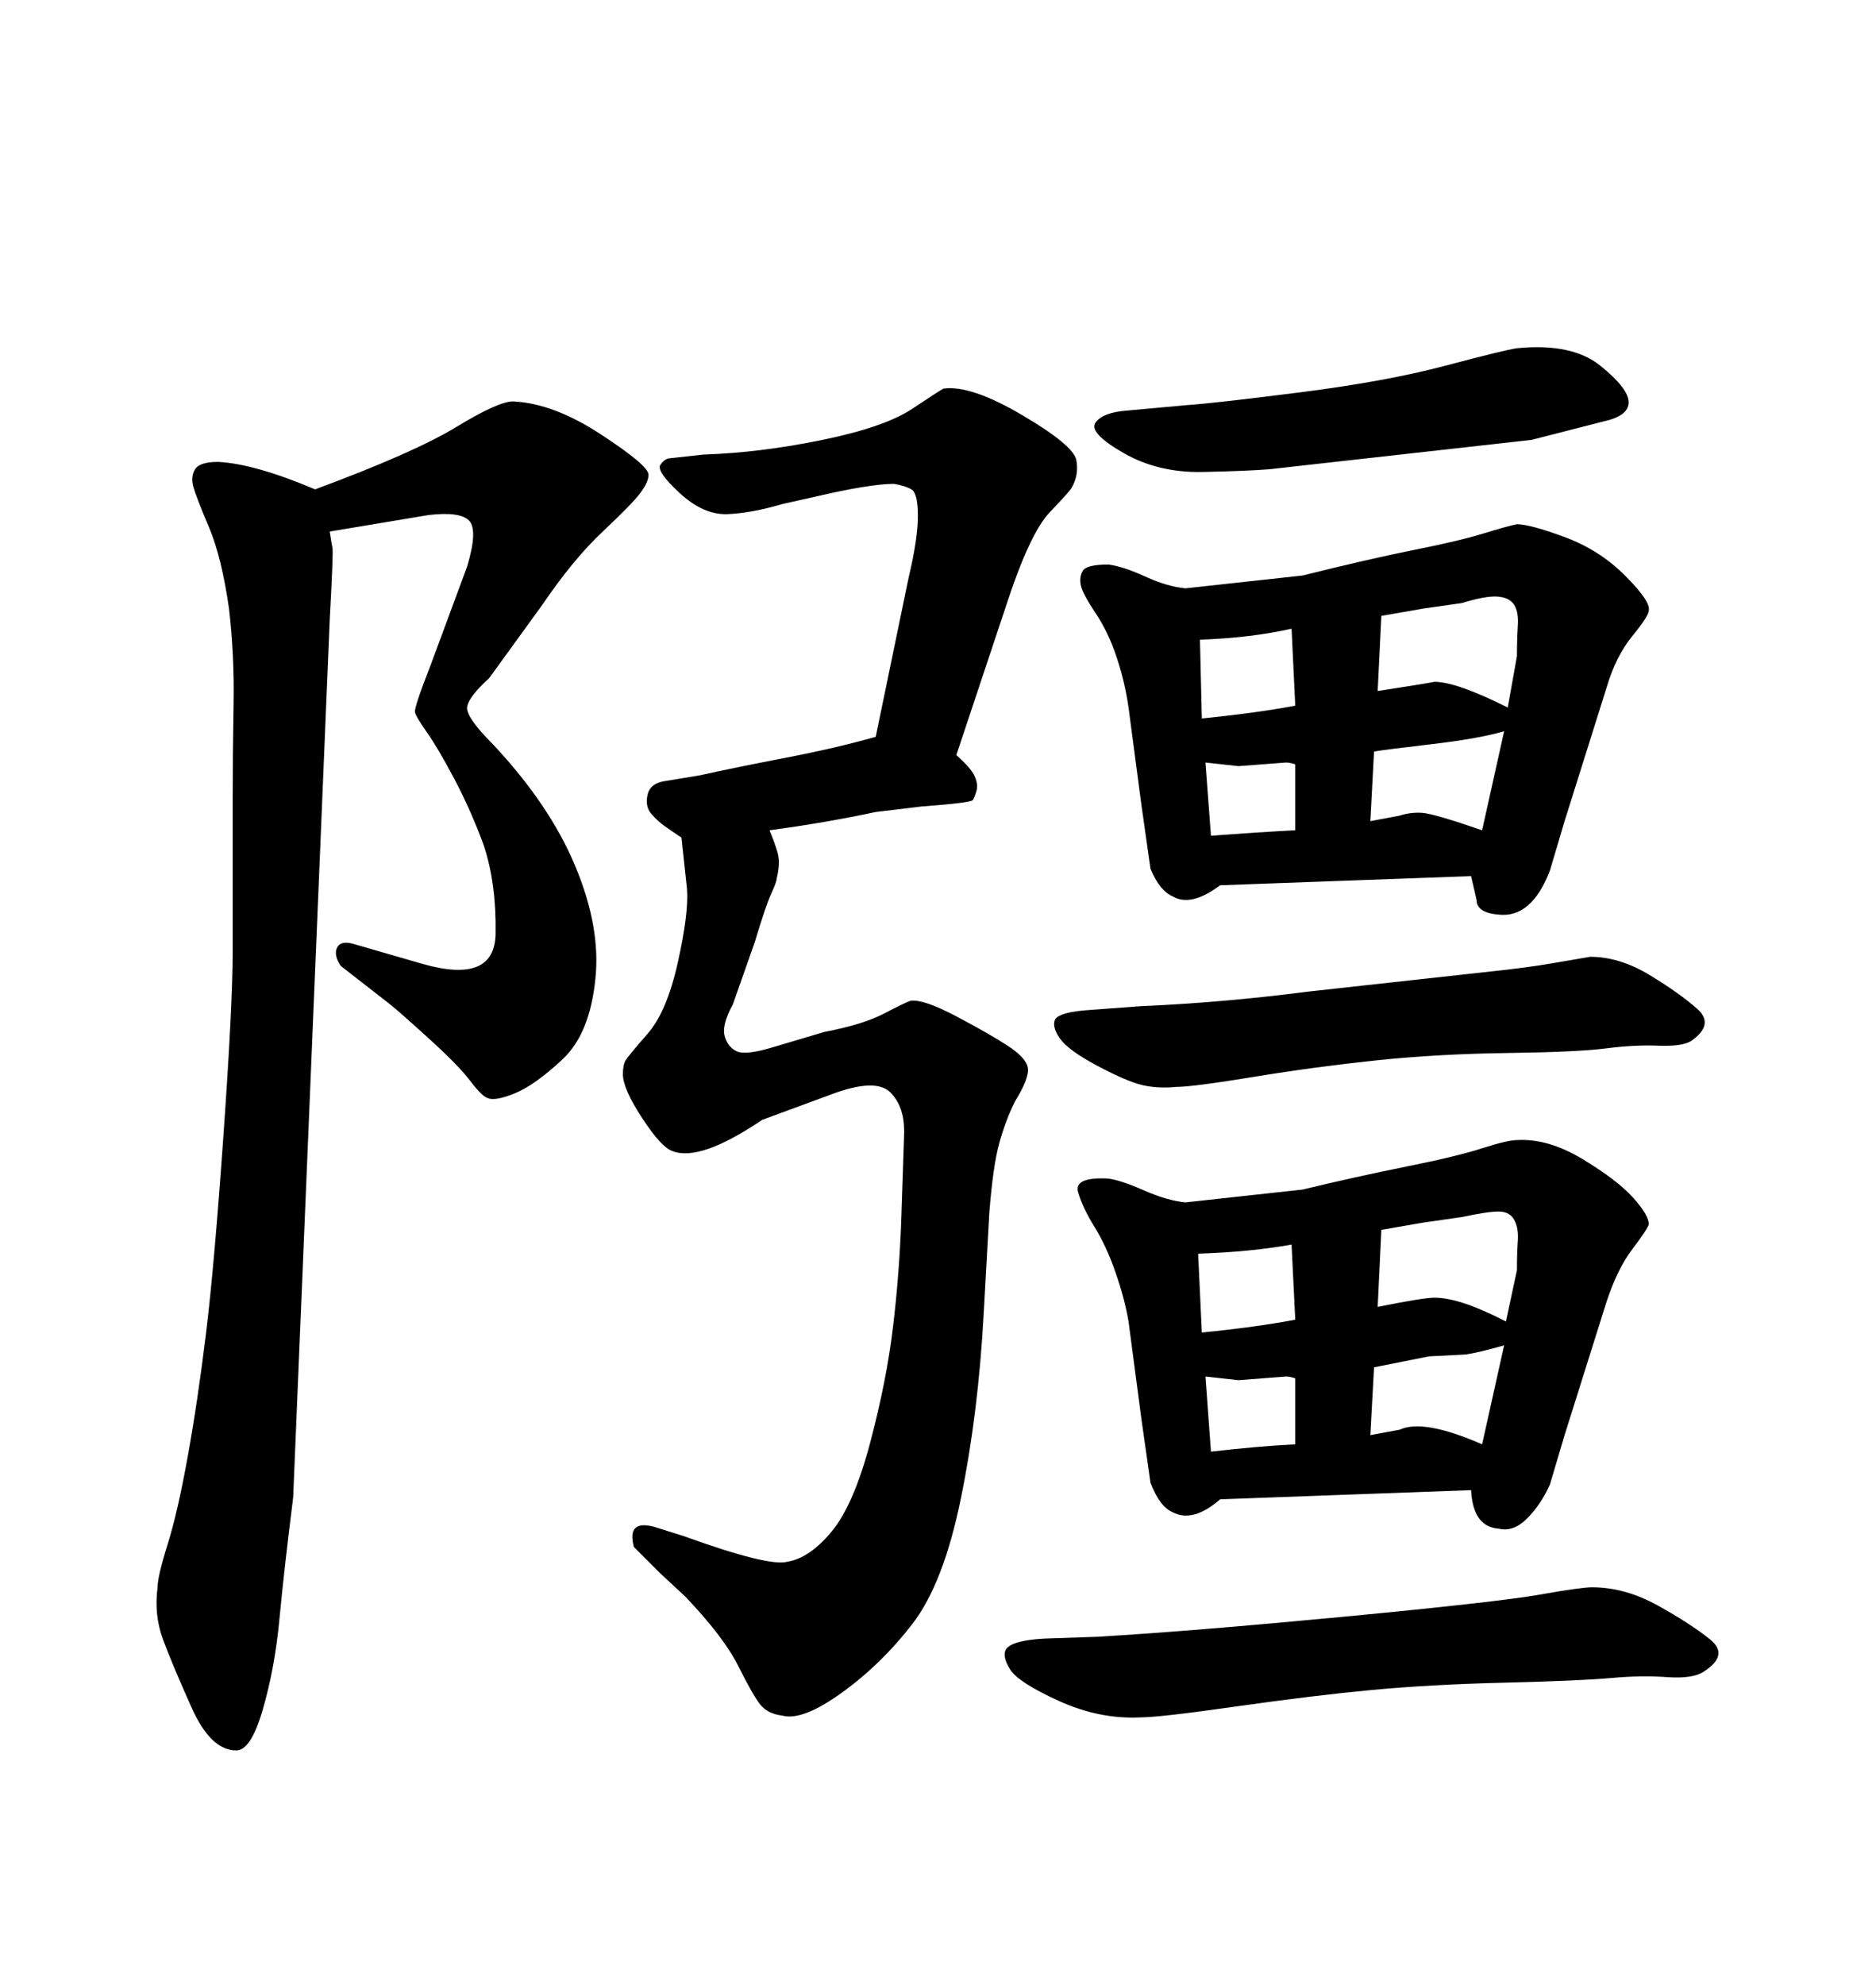 <svg xmlns="http://www.w3.org/2000/svg" xmlns:xlink="http://www.w3.org/1999/xlink" width="300" height="317.285"><path d="M50.39 78.22L50.39 78.22Q66.21 72.36 72.95 68.26Q79.69 64.16 82.03 64.16L82.03 64.16Q88.48 64.45 96.09 69.43Q103.71 74.41 103.71 75.88L103.71 75.88Q103.71 77.05 102.39 78.81Q101.07 80.57 96.39 84.96Q91.70 89.36 86.72 96.68L86.72 96.68L78.22 108.40Q75 111.33 74.71 112.94Q74.41 114.55 78.81 118.95L78.81 118.95Q87.89 128.61 91.99 138.43Q96.09 148.24 95.21 156.45L95.21 156.45Q94.34 165.23 89.94 169.34Q85.55 173.44 82.32 174.76Q79.10 176.07 77.93 175.49L77.93 175.49Q77.05 175.20 75.15 172.71Q73.24 170.21 68.55 165.97Q63.87 161.72 62.40 160.55L62.40 160.55L54.49 154.39Q53.32 152.64 53.91 151.46Q54.49 150.29 56.54 150.88L56.54 150.88L67.68 154.10Q79.10 157.32 79.25 149.27Q79.39 141.21 77.34 135.06L77.34 135.06Q75.29 129.49 72.66 124.51Q70.02 119.53 68.26 117.04Q66.50 114.55 66.36 113.82Q66.21 113.09 68.85 106.35L68.85 106.35L74.71 90.53Q76.46 84.67 75 83.20Q73.54 81.74 68.55 82.32L68.55 82.32L52.73 84.96Q53.03 87.01 53.17 87.60Q53.32 88.18 52.73 99.02L52.73 99.02L46.88 239.36Q45.41 251.07 44.68 258.84Q43.95 266.60 42.04 273.19Q40.14 279.79 37.79 279.79L37.79 279.79Q33.69 279.79 30.62 272.90Q27.54 266.02 26.07 262.06Q24.61 258.11 25.20 253.71L25.20 253.71Q25.20 251.95 26.81 246.83Q28.42 241.70 30.03 232.76Q31.64 223.83 32.96 212.99Q34.28 202.15 35.74 181.35Q37.21 160.55 37.21 152.05L37.21 152.05L37.21 127.73Q37.21 120.41 37.35 112.65Q37.50 104.88 36.62 97.27L36.62 97.27Q35.45 89.06 33.40 84.23Q31.35 79.39 30.91 77.78Q30.47 76.17 31.20 75Q31.93 73.83 34.86 73.83L34.86 73.83Q40.72 74.12 50.39 78.22ZM244.92 70.31L244.92 70.31L203.03 75Q199.51 75.29 192.33 75.44Q185.16 75.59 179.59 72.36Q174.02 69.14 175.20 67.53Q176.37 65.92 180.18 65.63L180.18 65.63L189.84 64.75Q194.24 64.45 208.01 62.70Q221.78 60.94 231.15 58.45Q240.53 55.96 242.58 55.66L242.58 55.66Q251.37 54.79 255.91 58.45Q260.45 62.11 260.45 64.31Q260.45 66.50 256.35 67.38L256.35 67.38L244.92 70.31ZM235.25 140.04L235.25 140.04L195.12 141.50Q190.43 145.02 187.50 143.26L187.50 143.26Q185.45 142.38 183.98 138.87L183.98 138.87L182.52 128.61L180.47 113.09Q179.88 108.98 178.56 105.03Q177.25 101.07 175.20 98.00Q173.14 94.92 172.85 93.60Q172.56 92.29 173.14 91.26Q173.73 90.23 177.25 90.23L177.25 90.23Q179.59 90.53 183.11 92.14Q186.62 93.75 189.55 94.04L189.55 94.04L208.30 91.99Q218.85 89.36 226.17 87.89Q233.50 86.43 237.30 85.25Q241.11 84.08 242.58 83.79L242.58 83.79Q244.63 83.79 250.20 85.84Q255.76 87.89 259.86 91.99Q263.96 96.09 263.67 97.56L263.67 97.56Q263.67 98.44 261.04 101.66Q258.40 104.88 256.93 109.86L256.93 109.86L250.20 131.25L247.85 139.16Q244.92 146.78 239.65 146.19L239.65 146.19Q236.13 145.90 236.13 143.85L236.13 143.85L235.25 140.04ZM219.73 120.12L219.14 131.25L223.83 130.37Q225.59 129.79 227.49 129.93Q229.39 130.08 237.01 132.71L237.01 132.71L240.53 116.89Q236.43 118.07 228.96 118.95Q221.48 119.82 219.73 120.12L219.73 120.12ZM220.90 98.44L220.31 110.45Q227.93 109.28 229.39 108.98L229.39 108.98Q232.91 108.98 241.11 113.09L241.11 113.09L242.58 104.88Q242.58 102.25 242.72 100.05Q242.87 97.85 242.14 96.68Q241.41 95.51 239.50 95.36Q237.60 95.21 233.79 96.39L233.79 96.39L227.64 97.27L220.90 98.44ZM191.89 102.25L191.89 102.25L192.19 114.84Q200.98 113.96 207.13 112.79L207.13 112.79L206.54 100.49Q200.10 101.95 191.89 102.25ZM192.77 121.88L192.77 121.88L193.65 133.59Q201.27 133.01 207.13 132.71L207.13 132.71L207.13 122.17Q206.25 121.88 205.66 121.88L205.66 121.88L198.05 122.46L192.77 121.88ZM174.32 161.43L174.32 161.43L182.23 160.84Q195.70 160.25 209.18 158.50L209.18 158.50L238.48 155.27Q244.04 154.69 248.29 153.96Q252.54 153.22 254.30 152.93L254.30 152.93Q258.98 152.93 263.82 155.86Q268.65 158.79 271.44 161.28Q274.22 163.77 270.41 166.41L270.41 166.41Q268.95 167.29 265.14 167.14Q261.33 166.99 256.79 167.58Q252.25 168.16 241.11 168.31Q229.98 168.46 220.17 169.48Q210.35 170.51 200.54 172.12Q190.72 173.73 188.09 173.73L188.09 173.73Q185.16 174.02 182.67 173.44Q180.18 172.85 175.49 170.36Q170.80 167.87 169.48 165.97Q168.16 164.06 168.75 162.89L168.75 162.89Q169.63 161.72 174.32 161.43ZM166.99 261.91L166.99 261.91L175.49 261.62Q190.43 260.74 215.04 258.40Q239.65 256.05 246.24 254.88Q252.83 253.71 254.59 253.71L254.59 253.71Q259.86 253.71 265.14 256.64Q270.41 259.57 273.49 262.06Q276.56 264.55 272.46 267.19L272.46 267.19Q270.70 268.36 266.60 268.07Q262.50 267.77 257.67 268.21Q252.83 268.65 240.82 268.95Q228.81 269.24 219.43 270.12Q210.06 271.00 197.75 272.75Q185.45 274.51 182.23 274.51L182.23 274.51Q175.78 274.80 169.34 271.88Q162.89 268.95 161.57 266.89Q160.25 264.84 160.84 263.67L160.84 263.67Q161.72 262.21 166.99 261.91ZM235.25 238.18L235.25 238.18L195.12 239.65Q190.72 243.46 187.50 241.70L187.50 241.70Q185.45 240.82 183.98 237.01L183.98 237.01L182.52 226.76L180.47 211.23Q179.88 207.71 178.42 203.47Q176.95 199.22 175.05 196.14Q173.14 193.07 172.41 190.58Q171.68 188.09 177.25 188.38L177.25 188.38Q179.30 188.67 182.96 190.28Q186.62 191.89 189.55 192.19L189.55 192.19L208.30 190.14Q216.80 188.09 224.85 186.47Q232.91 184.86 237.01 183.54Q241.11 182.23 242.58 182.23L242.58 182.23Q247.56 181.93 253.13 185.30Q258.69 188.67 261.18 191.46Q263.67 194.24 263.67 195.70L263.67 195.70Q263.38 196.58 261.04 199.66Q258.69 202.73 256.93 208.01L256.93 208.01L250.20 229.39L247.85 237.30Q246.39 240.53 244.19 242.72Q241.99 244.92 239.65 244.34L239.65 244.34Q235.55 244.04 235.25 238.18ZM219.73 218.55L219.14 229.39L223.83 228.52Q227.64 226.76 237.01 230.86L237.01 230.86L240.53 215.04Q236.43 216.21 234.38 216.50L234.38 216.50L228.52 216.80L219.73 218.55ZM220.90 196.58L220.31 208.89Q227.64 207.42 229.39 207.42L229.39 207.42Q233.50 207.42 240.82 211.23L240.82 211.23L242.58 203.03Q242.58 200.39 242.72 198.34Q242.87 196.29 242.14 194.97Q241.41 193.65 239.65 193.65Q237.89 193.65 233.79 194.53L233.79 194.53L227.64 195.41L220.90 196.58ZM191.60 200.39L191.60 200.39L192.19 212.99Q200.98 212.11 207.13 210.94L207.13 210.94L206.54 198.93Q200.10 200.10 191.60 200.39ZM192.77 220.02L192.77 220.02L193.65 232.03Q201.27 231.15 207.13 230.86L207.13 230.86L207.13 220.31Q206.25 220.02 205.66 220.02L205.66 220.02L198.05 220.61L192.77 220.02ZM160.84 96.97L152.93 120.70Q155.27 122.75 155.86 124.07Q156.45 125.39 156.15 126.42Q155.86 127.44 155.57 127.88Q155.27 128.32 147.36 128.91L147.36 128.91L140.04 129.79Q131.84 131.54 123.05 132.71L123.05 132.71Q123.93 134.77 124.37 136.38Q124.80 137.99 124.22 140.33L124.22 140.33Q124.22 140.92 123.34 142.82Q122.46 144.73 120.70 150.59L120.70 150.59L117.19 160.55Q115.43 163.77 115.87 165.53Q116.31 167.29 117.77 168.02Q119.24 168.75 123.93 167.29L123.93 167.29L131.84 164.94Q137.99 163.77 141.36 162.01Q144.73 160.25 145.61 159.96L145.61 159.96Q147.66 159.67 152.93 162.45Q158.20 165.23 161.13 167.14Q164.06 169.04 164.36 170.65Q164.65 172.27 162.30 176.07L162.30 176.07Q160.84 179.00 159.81 182.67Q158.79 186.33 158.20 193.95L158.20 193.95L157.32 209.77Q156.45 225.88 153.66 239.50Q150.88 253.13 145.90 259.57Q140.92 266.02 134.62 270.56Q128.32 275.10 125.10 274.22L125.10 274.22Q122.75 273.93 121.58 272.46Q120.41 271.00 118.07 266.31Q115.72 261.62 109.57 255.18L109.57 255.18L105.47 251.37L101.37 247.27Q100.20 242.87 104.59 244.04L104.59 244.04L109.28 245.51Q123.05 250.49 125.98 249.61L125.98 249.61Q129.49 249.02 133.01 244.78Q136.52 240.53 139.16 230.57Q141.80 220.61 142.82 211.96Q143.85 203.32 144.14 194.53Q144.43 185.74 144.58 181.35Q144.73 176.95 142.38 174.61Q140.04 172.27 133.01 174.90L133.01 174.90L121.88 179.00Q111.91 185.74 107.52 183.98L107.52 183.98Q105.76 183.40 102.69 178.71Q99.61 174.02 99.61 171.68L99.61 171.68Q99.61 170.21 100.05 169.48Q100.49 168.75 103.56 165.23Q106.64 161.72 108.40 153.81Q110.16 145.90 109.86 142.09L109.86 142.09L108.98 133.89Q107.23 132.71 106.20 131.98Q105.18 131.25 104.15 130.08Q103.13 128.91 103.56 127.00Q104.00 125.10 106.64 124.80L106.64 124.80L111.91 123.93Q117.19 122.75 125.54 121.14Q133.89 119.53 140.04 117.77L140.04 117.77L145.31 92.29Q146.78 86.13 146.78 82.47Q146.78 78.81 145.75 78.22Q144.73 77.64 142.97 77.34L142.97 77.34Q139.16 77.34 130.37 79.39L130.37 79.39L125.10 80.57Q120.12 82.03 116.31 82.18Q112.50 82.32 108.69 78.81Q104.88 75.29 105.62 74.27Q106.35 73.24 107.23 73.24L107.23 73.24L112.50 72.66Q121.58 72.36 131.54 70.31Q141.50 68.26 145.90 65.33Q150.29 62.40 150.88 62.11L150.88 62.11Q155.27 61.52 163.48 66.36Q171.68 71.19 172.12 73.54Q172.56 75.88 171.39 77.93L171.39 77.93Q171.09 78.52 167.87 81.88Q164.65 85.25 160.84 96.97L160.84 96.97Z"/></svg>